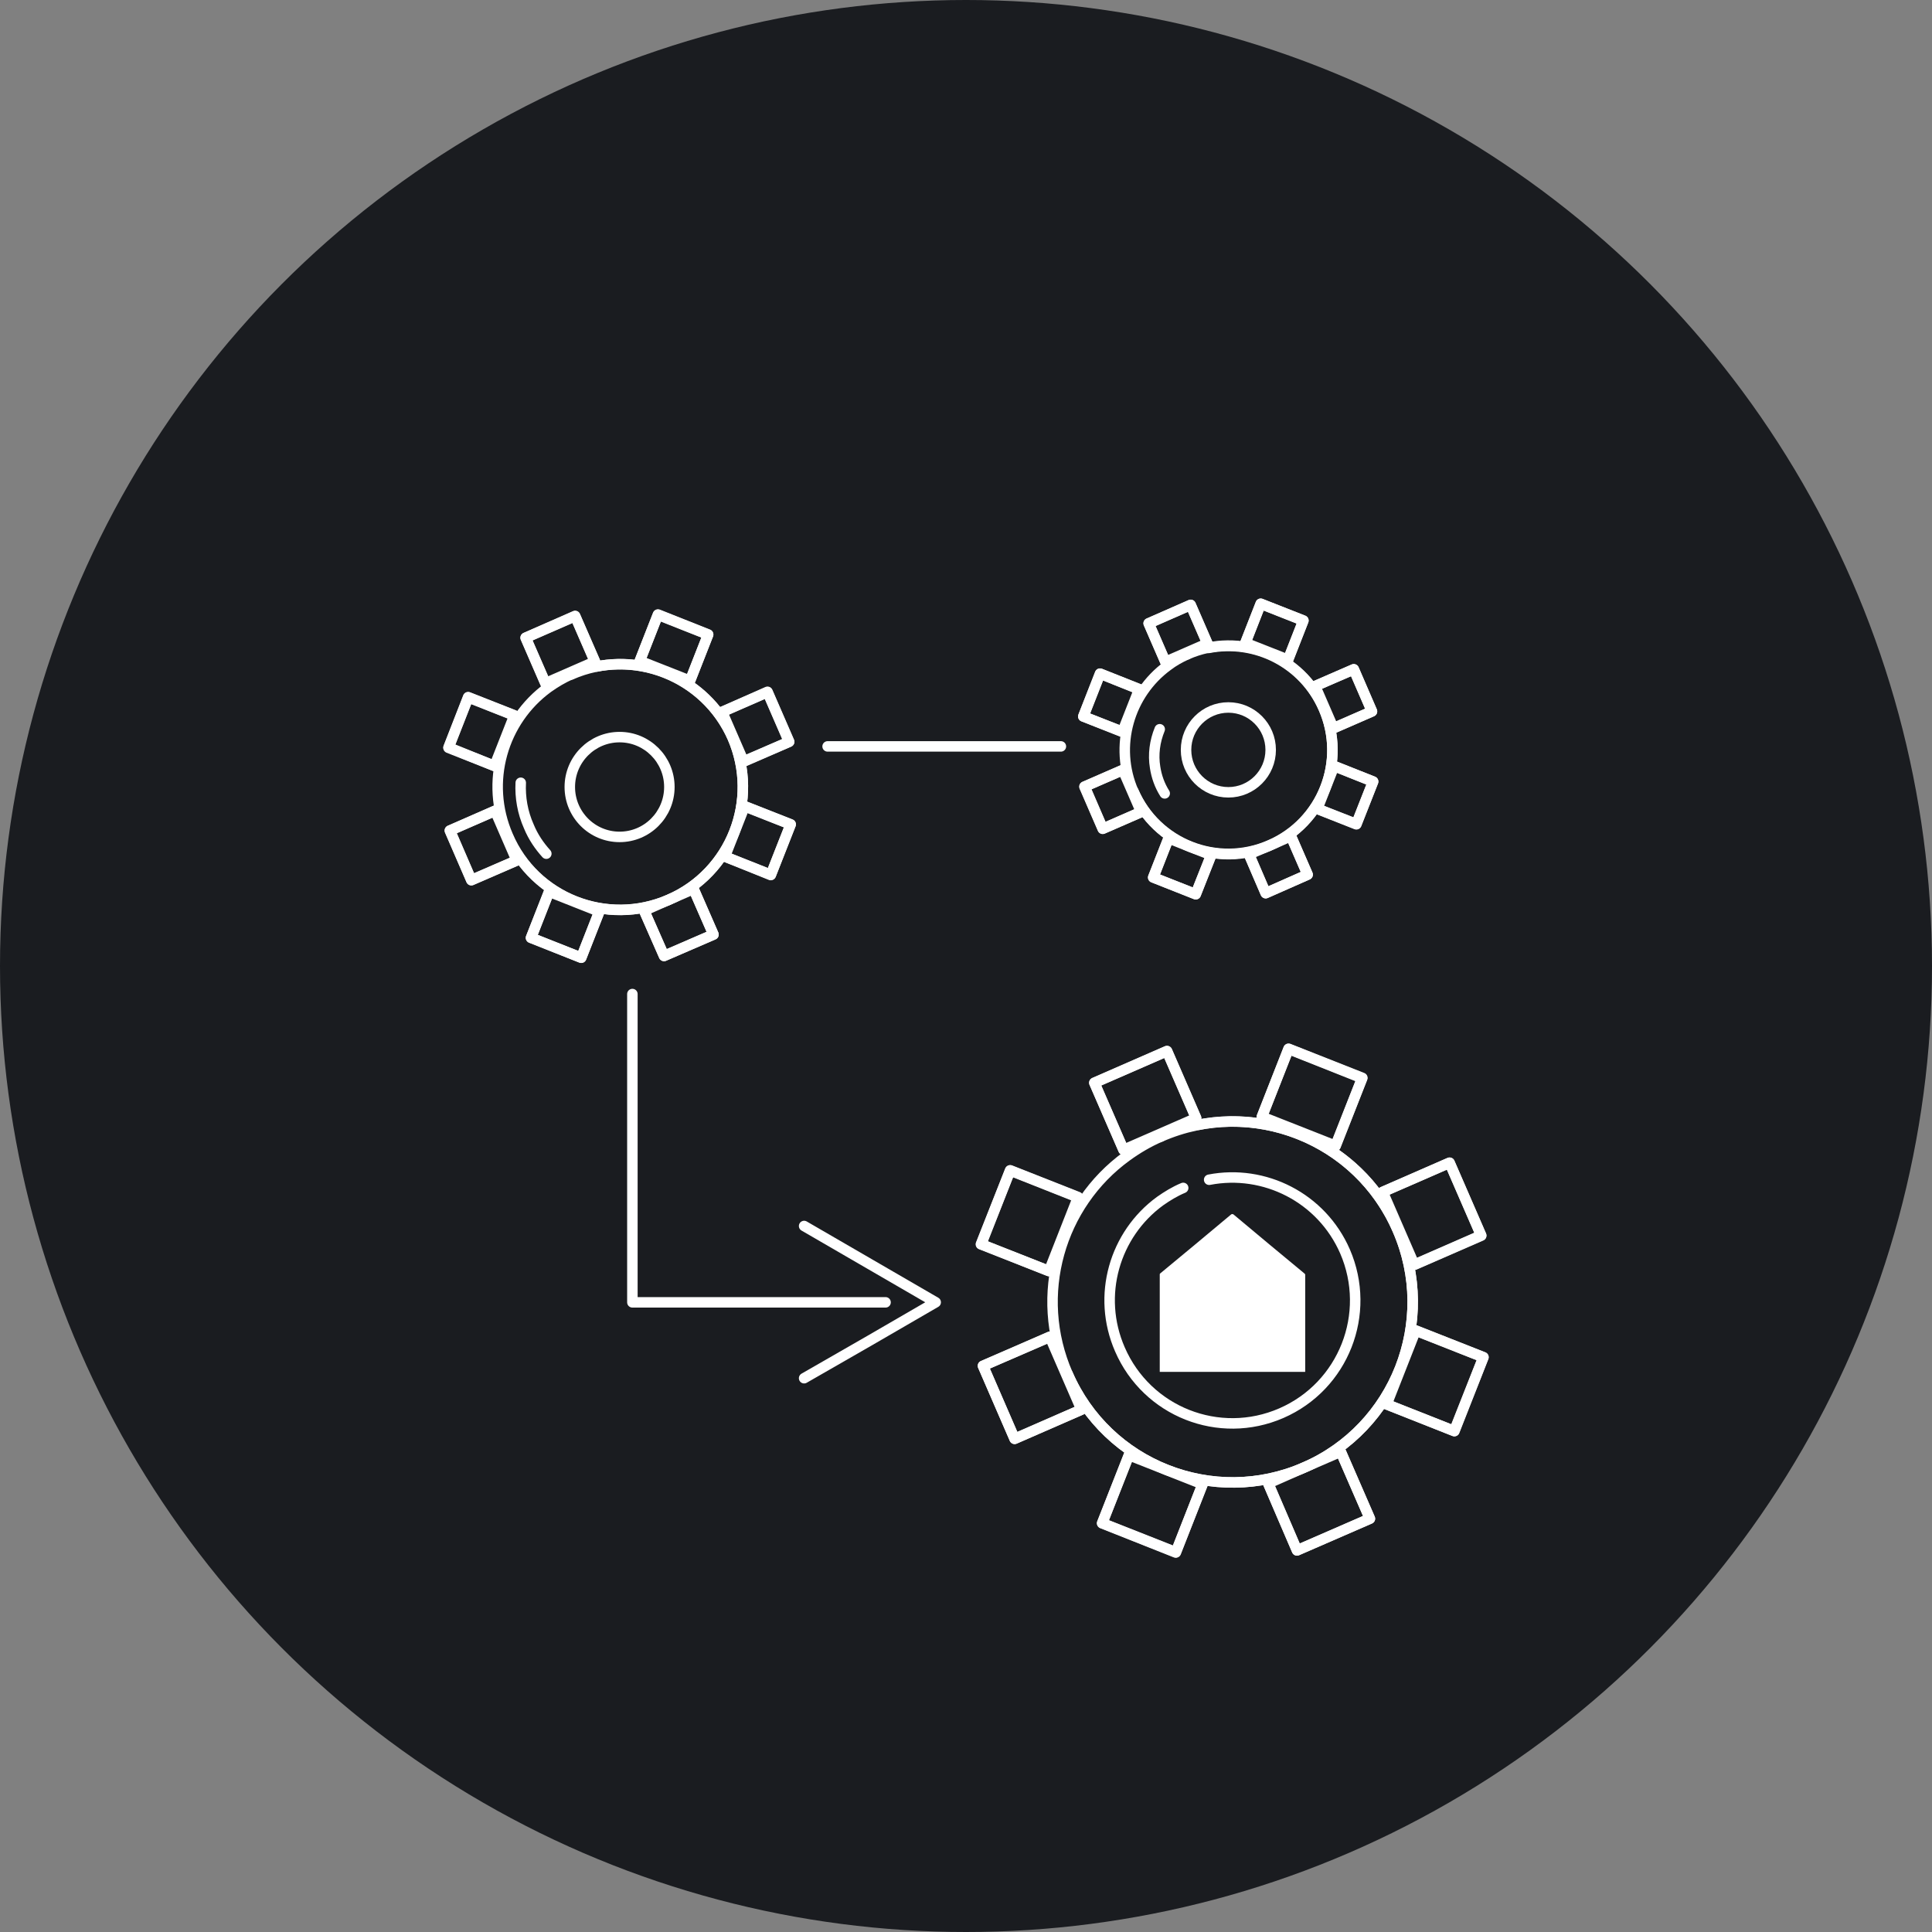 <svg width="112" height="112" viewBox="0 0 112 112" fill="none" xmlns="http://www.w3.org/2000/svg">
<rect x="0" y="0" width="112" height="112" fill="#808080" stroke="none"/>
<circle cx="56" cy="56" r="56" fill="#1A1C20"/>
<path d="M61.894 79.651C64.182 84.941 70.345 87.379 75.623 85.065C80.9 82.771 83.332 76.594 81.024 71.304C78.735 66.015 72.572 63.577 67.294 65.891" stroke="white" stroke-width="0.608" stroke-miterlimit="10" stroke-linecap="round" stroke-linejoin="round"/>
<path d="M67.66 60.934L63.444 62.772L65.13 66.656L69.345 64.818L67.66 60.934Z" stroke="white" stroke-width="0.608" stroke-miterlimit="10" stroke-linecap="round" stroke-linejoin="round"/>
<path d="M73.519 85.994L75.189 89.879L79.415 88.04L77.725 84.155L75.622 85.064L73.519 85.994Z" stroke="white" stroke-width="0.608" stroke-miterlimit="10" stroke-linecap="round" stroke-linejoin="round"/>
<path d="M60.858 77.491L56.983 79.181L58.816 83.406L62.691 81.716L60.858 77.491Z" stroke="white" stroke-width="0.608" stroke-miterlimit="10" stroke-linecap="round" stroke-linejoin="round"/>
<path d="M84.035 67.409L80.16 69.098L81.993 73.323L85.869 71.634L84.035 67.409Z" stroke="white" stroke-width="0.608" stroke-miterlimit="10" stroke-linecap="round" stroke-linejoin="round"/>
<path d="M65.44 84.355L63.892 88.296L68.169 89.984L69.718 86.043L65.44 84.355Z" stroke="white" stroke-width="0.608" stroke-miterlimit="10" stroke-linecap="round" stroke-linejoin="round"/>
<path d="M74.701 60.797L73.152 64.738L77.43 66.426L78.978 62.485L74.701 60.797Z" stroke="white" stroke-width="0.608" stroke-miterlimit="10" stroke-linecap="round" stroke-linejoin="round"/>
<path d="M82.068 77.126L80.384 81.413L84.316 82.965L86 78.678L82.068 77.126Z" stroke="white" stroke-width="0.608" stroke-miterlimit="10" stroke-linecap="round" stroke-linejoin="round"/>
<path d="M58.565 67.843L56.881 72.13L60.813 73.682L62.497 69.394L58.565 67.843Z" stroke="white" stroke-width="0.608" stroke-miterlimit="10" stroke-linecap="round" stroke-linejoin="round"/>
<path d="M67.293 65.889C66.571 66.199 65.912 66.592 65.314 67.026C61.438 69.836 59.892 75.063 61.892 79.65C64.18 84.939 70.344 87.377 75.621 85.063C80.898 82.77 83.331 76.592 81.022 71.303C79.043 66.716 74.157 64.278 69.457 65.208" stroke="white" stroke-width="0.608" stroke-miterlimit="10" stroke-linecap="round" stroke-linejoin="round"/>
<path d="M69.334 64.814L67.644 60.93L63.438 62.769L65.129 66.653" stroke="white" stroke-width="0.608" stroke-miterlimit="10" stroke-linecap="round" stroke-linejoin="round"/>
<path d="M73.519 85.994L75.188 89.878L79.414 88.039L77.724 84.155" stroke="white" stroke-width="0.608" stroke-miterlimit="10" stroke-linecap="round" stroke-linejoin="round"/>
<path d="M60.861 77.504L56.985 79.177L58.82 83.413L62.696 81.718" stroke="white" stroke-width="0.608" stroke-miterlimit="10" stroke-linecap="round" stroke-linejoin="round"/>
<path d="M81.991 73.31L85.866 71.616L84.032 67.401L80.156 69.096" stroke="white" stroke-width="0.608" stroke-miterlimit="10" stroke-linecap="round" stroke-linejoin="round"/>
<path d="M65.439 84.382L63.893 88.308L68.16 90.002L69.706 86.056" stroke="white" stroke-width="0.608" stroke-miterlimit="10" stroke-linecap="round" stroke-linejoin="round"/>
<path d="M77.416 66.429L78.962 62.503L74.695 60.809L73.148 64.755" stroke="white" stroke-width="0.608" stroke-miterlimit="10" stroke-linecap="round" stroke-linejoin="round"/>
<path d="M80.384 81.408L84.3 82.958L85.991 78.681L82.053 77.131" stroke="white" stroke-width="0.608" stroke-miterlimit="10" stroke-linecap="round" stroke-linejoin="round"/>
<path d="M62.469 69.405L58.553 67.856L56.862 72.132L60.8 73.682" stroke="white" stroke-width="0.608" stroke-miterlimit="10" stroke-linecap="round" stroke-linejoin="round"/>
<path d="M75.643 73.868C75.643 73.847 75.643 73.827 75.622 73.827L73.602 72.153L71.5 70.397C71.458 70.376 71.417 70.376 71.376 70.397L69.273 72.153L67.253 73.827C67.232 73.847 67.232 73.868 67.232 73.868V79.529H75.664V73.868H75.643Z" fill="white"/>
<path d="M71.21 45.931C72.564 45.931 73.663 44.83 73.663 43.472C73.663 42.114 72.564 41.013 71.21 41.013C69.855 41.013 68.756 42.114 68.756 43.472C68.756 44.83 69.855 45.931 71.21 45.931Z" stroke="white" stroke-width="0.608" stroke-miterlimit="10" stroke-linecap="round" stroke-linejoin="round"/>
<path d="M65.706 45.869C67.025 48.926 70.571 50.331 73.622 48.989C76.672 47.666 78.074 44.112 76.734 41.055C75.415 37.997 71.869 36.592 68.819 37.935" stroke="white" stroke-width="0.608" stroke-miterlimit="10" stroke-linecap="round" stroke-linejoin="round"/>
<path d="M69.025 35.07L66.587 36.133L67.557 38.368L69.995 37.305L69.025 35.07Z" stroke="white" stroke-width="0.608" stroke-miterlimit="10" stroke-linecap="round" stroke-linejoin="round"/>
<path d="M72.404 49.525L73.373 51.777L75.805 50.703L74.837 48.472L73.62 49.009L72.404 49.525Z" stroke="white" stroke-width="0.608" stroke-miterlimit="10" stroke-linecap="round" stroke-linejoin="round"/>
<path d="M65.094 44.632L62.863 45.604L63.923 48.048L66.154 47.076L65.094 44.632Z" stroke="white" stroke-width="0.608" stroke-miterlimit="10" stroke-linecap="round" stroke-linejoin="round"/>
<path d="M78.473 38.799L76.243 39.772L77.303 42.216L79.534 41.243L78.473 38.799Z" stroke="white" stroke-width="0.608" stroke-miterlimit="10" stroke-linecap="round" stroke-linejoin="round"/>
<path d="M67.74 48.596L66.848 50.865L69.323 51.842L70.214 49.573L67.74 48.596Z" stroke="white" stroke-width="0.608" stroke-miterlimit="10" stroke-linecap="round" stroke-linejoin="round"/>
<path d="M73.084 35L72.193 37.269L74.668 38.245L75.559 35.977L73.084 35Z" stroke="white" stroke-width="0.608" stroke-miterlimit="10" stroke-linecap="round" stroke-linejoin="round"/>
<path d="M77.341 44.413L76.367 46.893L78.63 47.786L79.605 45.306L77.341 44.413Z" stroke="white" stroke-width="0.608" stroke-miterlimit="10" stroke-linecap="round" stroke-linejoin="round"/>
<path d="M63.778 39.054L62.803 41.534L65.067 42.428L66.041 39.948L63.778 39.054Z" stroke="white" stroke-width="0.608" stroke-miterlimit="10" stroke-linecap="round" stroke-linejoin="round"/>
<path d="M68.818 37.935C68.406 38.12 68.035 38.327 67.684 38.596C65.458 40.228 64.551 43.245 65.705 45.889C67.025 48.947 70.57 50.352 73.621 49.009C76.672 47.687 78.074 44.133 76.734 41.075C75.579 38.43 72.776 37.026 70.055 37.563" stroke="white" stroke-width="0.608" stroke-miterlimit="10" stroke-linecap="round" stroke-linejoin="round"/>
<path d="M69.993 37.295L69.024 35.064L66.592 36.138L67.561 38.369" stroke="white" stroke-width="0.608" stroke-miterlimit="10" stroke-linecap="round" stroke-linejoin="round"/>
<path d="M72.404 49.526L73.373 51.778L75.805 50.703L74.836 48.472" stroke="white" stroke-width="0.608" stroke-miterlimit="10" stroke-linecap="round" stroke-linejoin="round"/>
<path d="M65.108 44.629L62.881 45.6L63.933 48.038L66.159 47.067" stroke="white" stroke-width="0.608" stroke-miterlimit="10" stroke-linecap="round" stroke-linejoin="round"/>
<path d="M77.311 42.21L79.537 41.239L78.486 38.801L76.239 39.772" stroke="white" stroke-width="0.608" stroke-miterlimit="10" stroke-linecap="round" stroke-linejoin="round"/>
<path d="M67.745 48.594L66.859 50.866L69.312 51.837L70.219 49.565" stroke="white" stroke-width="0.608" stroke-miterlimit="10" stroke-linecap="round" stroke-linejoin="round"/>
<path d="M74.673 38.245L75.559 35.972L73.085 35.001L72.199 37.274" stroke="white" stroke-width="0.608" stroke-miterlimit="10" stroke-linecap="round" stroke-linejoin="round"/>
<path d="M76.362 46.882L78.629 47.77L79.598 45.311L77.331 44.402" stroke="white" stroke-width="0.608" stroke-miterlimit="10" stroke-linecap="round" stroke-linejoin="round"/>
<path d="M66.035 39.961L63.767 39.051L62.798 41.531L65.066 42.419" stroke="white" stroke-width="0.608" stroke-miterlimit="10" stroke-linecap="round" stroke-linejoin="round"/>
<path d="M35.918 48.516C37.512 48.516 38.804 47.221 38.804 45.623C38.804 44.026 37.512 42.731 35.918 42.731C34.324 42.731 33.032 44.026 33.032 45.623C33.032 47.221 34.324 48.516 35.918 48.516Z" stroke="white" stroke-width="0.608" stroke-miterlimit="10" stroke-linecap="round" stroke-linejoin="round"/>
<path d="M29.425 48.48C30.991 52.075 35.176 53.728 38.784 52.157C42.391 50.587 44.04 46.393 42.474 42.777C40.886 39.182 36.702 37.529 33.115 39.1" stroke="white" stroke-width="0.608" stroke-miterlimit="10" stroke-linecap="round" stroke-linejoin="round"/>
<path d="M33.341 35.722L30.468 36.974L31.61 39.608L34.484 38.355L33.341 35.722Z" stroke="white" stroke-width="0.608" stroke-miterlimit="10" stroke-linecap="round" stroke-linejoin="round"/>
<path d="M37.341 52.795L38.495 55.419L41.361 54.179L40.206 51.534L38.784 52.154L37.341 52.795Z" stroke="white" stroke-width="0.608" stroke-miterlimit="10" stroke-linecap="round" stroke-linejoin="round"/>
<path d="M28.702 47.005L26.074 48.15L27.324 51.03L29.951 49.885L28.702 47.005Z" stroke="white" stroke-width="0.608" stroke-miterlimit="10" stroke-linecap="round" stroke-linejoin="round"/>
<path d="M44.493 40.126L41.865 41.272L43.115 44.151L45.742 43.006L44.493 40.126Z" stroke="white" stroke-width="0.608" stroke-miterlimit="10" stroke-linecap="round" stroke-linejoin="round"/>
<path d="M31.83 51.694L30.78 54.366L33.696 55.517L34.746 52.845L31.83 51.694Z" stroke="white" stroke-width="0.608" stroke-miterlimit="10" stroke-linecap="round" stroke-linejoin="round"/>
<path d="M38.138 35.642L37.088 38.314L40.004 39.465L41.053 36.792L38.138 35.642Z" stroke="white" stroke-width="0.608" stroke-miterlimit="10" stroke-linecap="round" stroke-linejoin="round"/>
<path d="M43.172 46.736L42.024 49.658L44.691 50.71L45.839 47.788L43.172 46.736Z" stroke="white" stroke-width="0.608" stroke-miterlimit="10" stroke-linecap="round" stroke-linejoin="round"/>
<path d="M27.148 40.429L26 43.352L28.666 44.404L29.814 41.481L27.148 40.429Z" stroke="white" stroke-width="0.608" stroke-miterlimit="10" stroke-linecap="round" stroke-linejoin="round"/>
<path d="M33.114 39.093C32.62 39.3 32.187 39.568 31.775 39.858C29.136 41.779 28.085 45.333 29.445 48.453C30.991 52.068 35.176 53.721 38.783 52.151C42.391 50.581 44.04 46.386 42.473 42.771C41.113 39.651 37.794 37.998 34.578 38.639" stroke="white" stroke-width="0.608" stroke-miterlimit="10" stroke-linecap="round" stroke-linejoin="round"/>
<path d="M30.188 45.377C30.146 46.224 30.291 47.091 30.661 47.918C30.909 48.517 31.259 49.034 31.671 49.488" stroke="white" stroke-width="0.608" stroke-miterlimit="10" stroke-linecap="round" stroke-linejoin="round"/>
<path d="M34.495 38.35L33.341 35.705L30.476 36.965L31.63 39.61" stroke="white" stroke-width="0.608" stroke-miterlimit="10" stroke-linecap="round" stroke-linejoin="round"/>
<path d="M37.341 52.791L38.495 55.415L41.361 54.175L40.206 51.53" stroke="white" stroke-width="0.608" stroke-miterlimit="10" stroke-linecap="round" stroke-linejoin="round"/>
<path d="M28.725 46.986L26.086 48.144L27.323 51.015L29.961 49.879" stroke="white" stroke-width="0.608" stroke-miterlimit="10" stroke-linecap="round" stroke-linejoin="round"/>
<path d="M43.113 44.133L45.752 42.997L44.494 40.104L41.876 41.261" stroke="white" stroke-width="0.608" stroke-miterlimit="10" stroke-linecap="round" stroke-linejoin="round"/>
<path d="M31.837 51.679L30.786 54.365L33.693 55.522L34.744 52.836" stroke="white" stroke-width="0.608" stroke-miterlimit="10" stroke-linecap="round" stroke-linejoin="round"/>
<path d="M40 39.466L41.052 36.78L38.145 35.623L37.094 38.309" stroke="white" stroke-width="0.608" stroke-miterlimit="10" stroke-linecap="round" stroke-linejoin="round"/>
<path d="M42.02 49.653L44.68 50.727L45.834 47.793L43.154 46.74" stroke="white" stroke-width="0.608" stroke-miterlimit="10" stroke-linecap="round" stroke-linejoin="round"/>
<path d="M29.817 41.467L27.137 40.413L26.003 43.327L28.662 44.401" stroke="white" stroke-width="0.608" stroke-miterlimit="10" stroke-linecap="round" stroke-linejoin="round"/>
<path d="M61.501 43.27H47.977" stroke="white" stroke-width="0.608" stroke-miterlimit="10" stroke-linecap="round" stroke-linejoin="round"/>
<path d="M36.66 57.626V75.498H51.337" stroke="white" stroke-width="0.608" stroke-miterlimit="10" stroke-linecap="round" stroke-linejoin="round"/>
<path d="M46.616 71.073L50.43 73.284L54.243 75.495L50.43 77.706L46.616 79.896" stroke="white" stroke-width="0.608" stroke-miterlimit="10" stroke-linecap="round" stroke-linejoin="round"/>
<path d="M67.23 42.275C66.942 42.977 66.839 43.742 66.963 44.485C67.045 45.023 67.23 45.539 67.519 45.994" stroke="white" stroke-width="0.608" stroke-miterlimit="10" stroke-linecap="round" stroke-linejoin="round"/>
<path d="M68.591 68.865C68.096 69.072 67.663 69.34 67.251 69.629C64.613 71.551 63.561 75.105 64.922 78.225C66.489 81.84 70.673 83.493 74.281 81.923C77.888 80.353 79.537 76.158 77.971 72.543C76.61 69.423 73.291 67.77 70.096 68.39" stroke="white" stroke-width="0.608" stroke-miterlimit="10" stroke-linecap="round" stroke-linejoin="round"/>
</svg>
